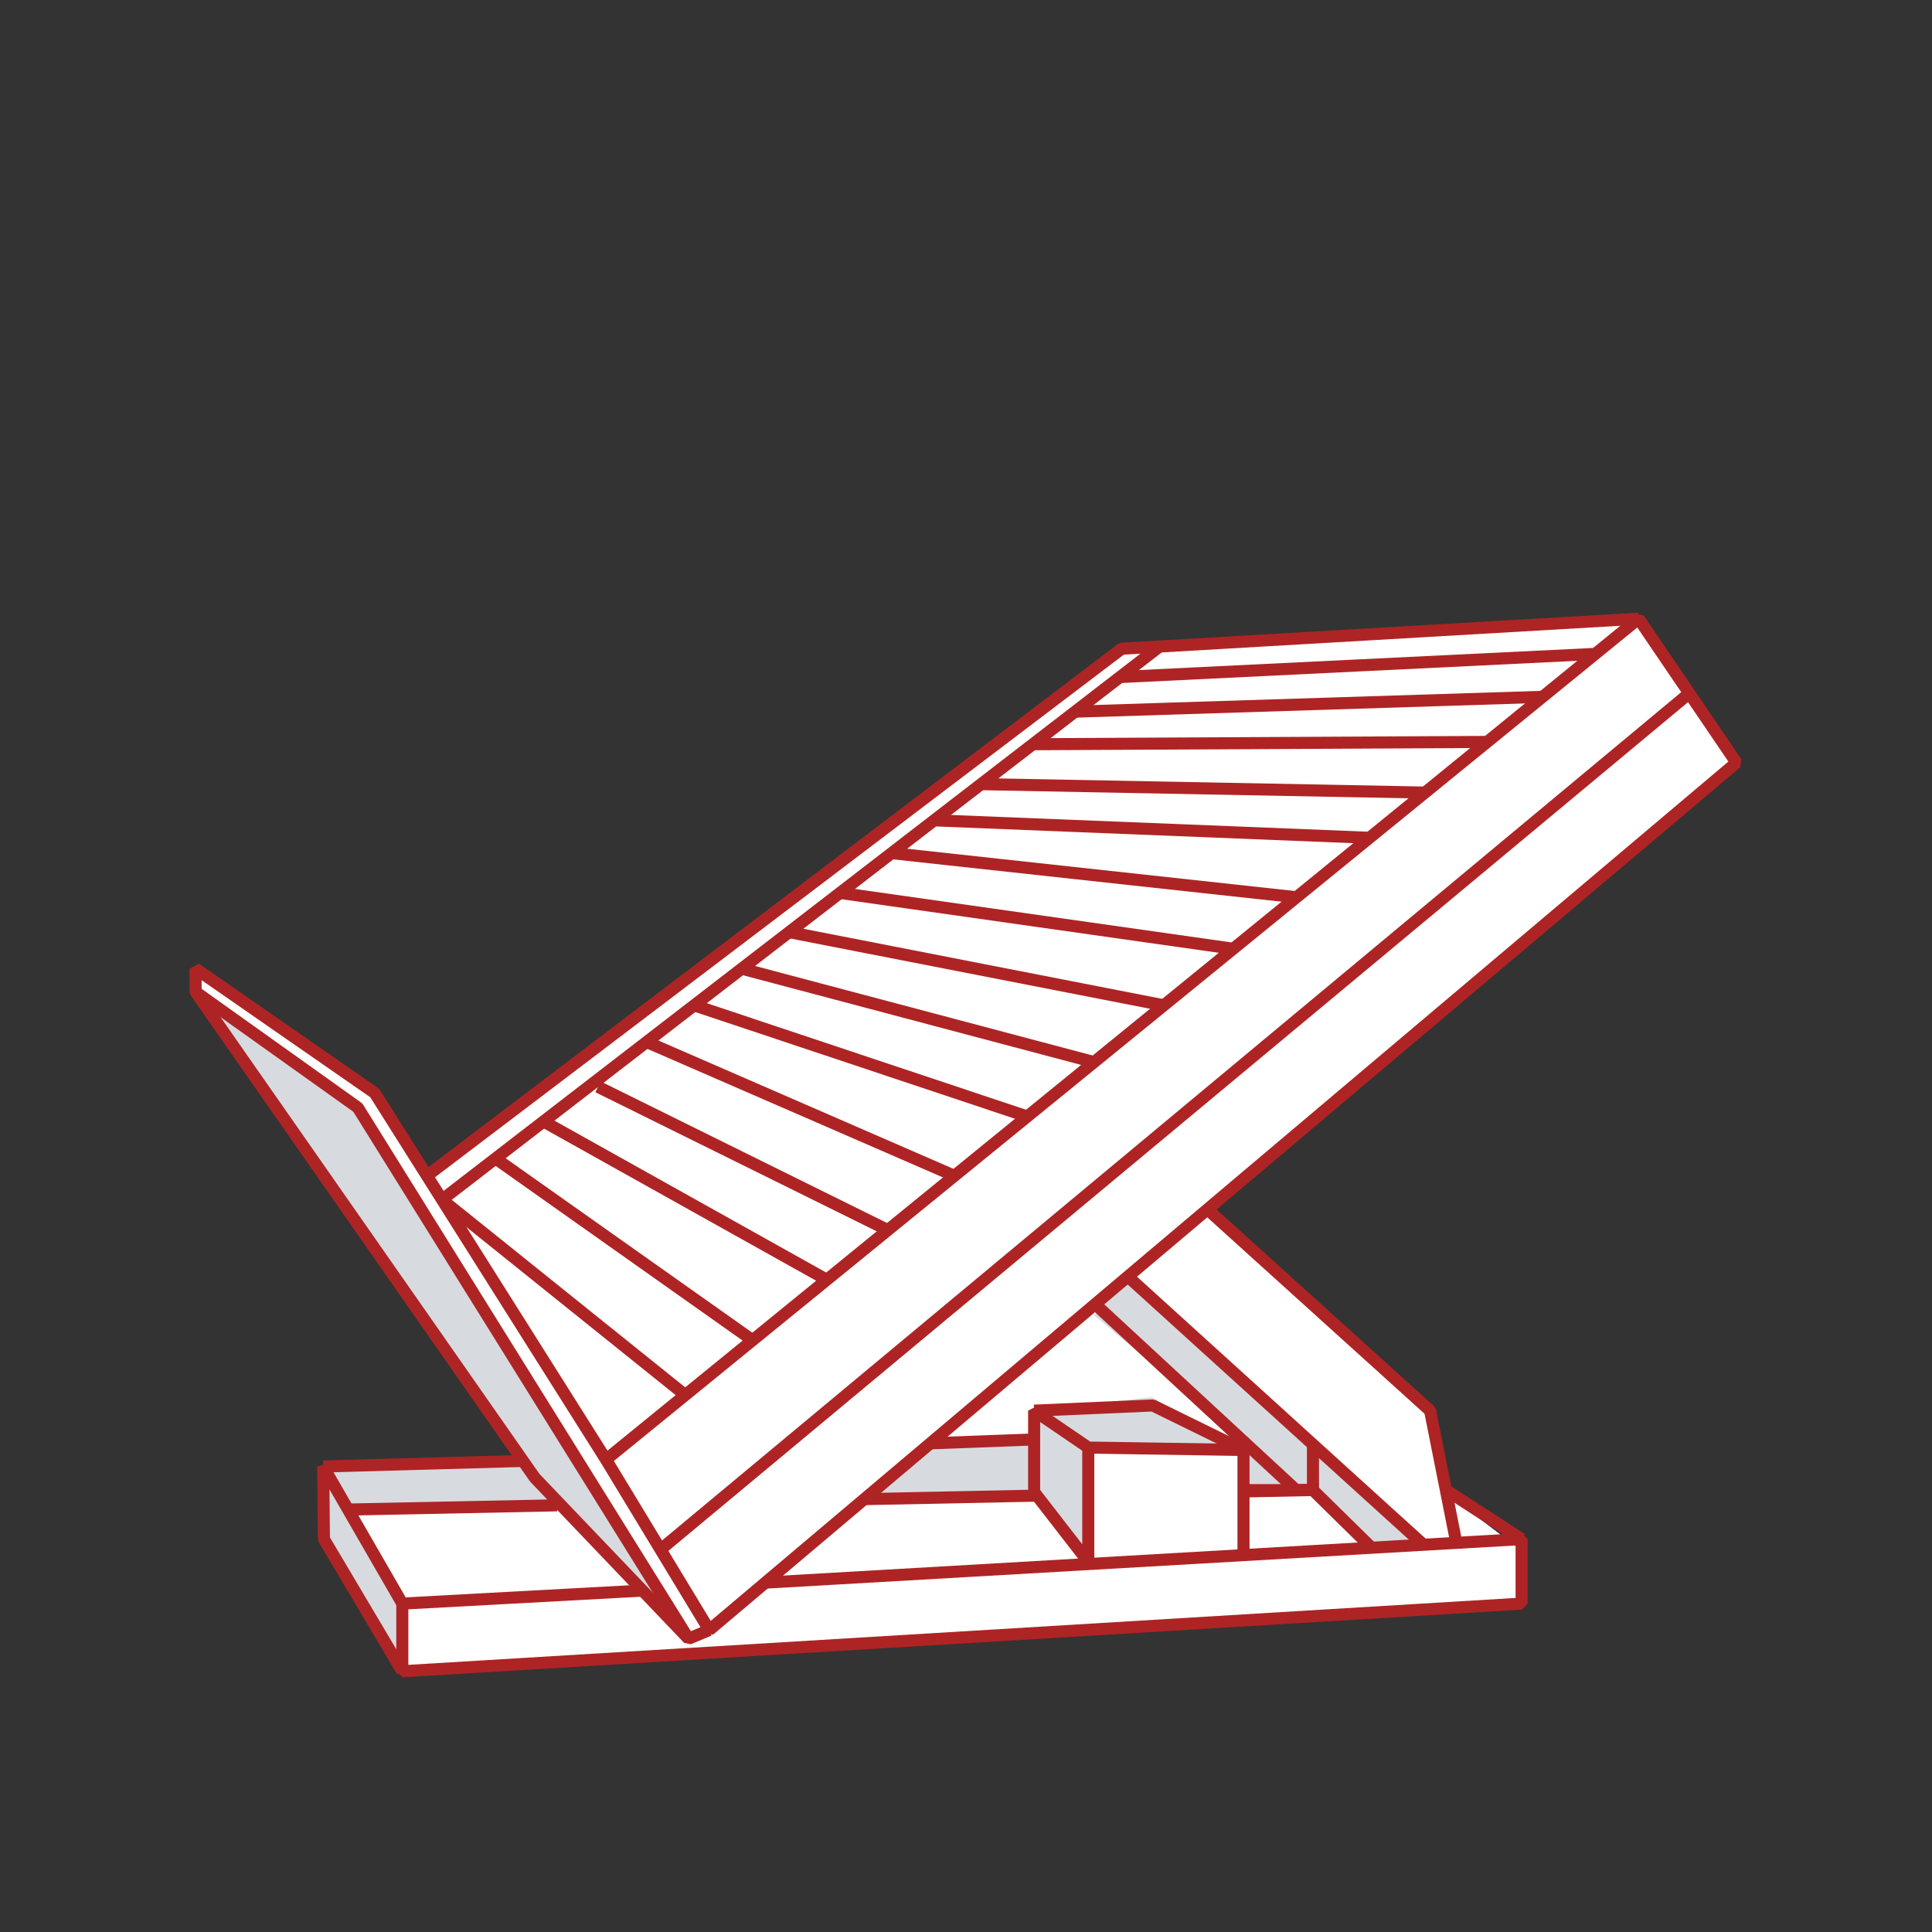 <?xml version="1.0" encoding="UTF-8"?> <svg xmlns="http://www.w3.org/2000/svg" viewBox="0 0 160.2 160.2"><rect x="0" y="0" width="160.2" height="160.2" fill="#333333" stroke="none"/> <defs> <style>.cls-1{fill:#fff;}.cls-2{fill:#d7dbe0;}.cls-3{fill:none;stroke:#ae2424;stroke-linejoin:bevel;}</style> </defs> <title>product-category_tilters</title> <g id="Layer_2" data-name="Layer 2"> <polygon class="cls-1" points="143.66 63.24 99.8 100.28 118.25 116.97 119.57 123.56 125.85 128.33 125.85 132.97 33.04 138.58 26.54 127.62 26.48 121.6 43.05 121.14 15.9 82.25 15.9 80.32 30.91 90.75 35.08 97.5 92.68 53.79 135.55 51.3 143.66 63.24"></polygon> <polygon class="cls-2" points="29.67 91.84 55.95 134.05 46.19 124.82 28.86 125.17 33.62 133.1 33.15 138.86 26.86 127.62 26.8 121.6 43.37 121.14 16.22 82.25 29.67 91.84"></polygon> <polygon class="cls-2" points="71.49 124.31 85.75 124.02 89.89 129.06 90.24 120.03 102.7 120.03 103.11 123.67 108.87 123.56 113.72 128.33 118.29 127.62 93.52 105.85 90.72 109.06 102.33 118.79 101.9 119.76 95.51 115.85 85.75 116.97 85.64 119.36 77.34 119.52 71.49 124.31"></polygon> <polygon class="cls-3" points="58.81 135.16 143.98 63.24 135.87 51.3 50.25 121.03 58.81 135.16"></polygon> <line class="cls-3" x1="54.77" y1="128.49" x2="140.07" y2="57.49"></line> <polyline class="cls-3" points="50.25 121.03 31.07 90.63 16.22 80.32 16.22 82.25 44.34 122.53 57.09 135.88 58.81 135.16"></polyline> <polyline class="cls-3" points="16.22 82.25 29.67 91.84 57.09 135.88"></polyline> <polyline class="cls-3" points="35.4 97.5 93.01 53.79 96.15 53.61 135.87 51.3"></polyline> <polyline class="cls-3" points="63.47 131.23 126.17 127.62 126.17 132.97 33.36 138.58 33.36 132.97 53.28 131.89"></polyline> <polyline class="cls-3" points="33.36 132.97 26.8 121.6 26.86 127.62 33.36 138.58"></polyline> <line class="cls-3" x1="43.37" y1="121.14" x2="26.8" y2="121.6"></line> <line class="cls-3" x1="103.11" y1="123.67" x2="108.87" y2="123.55"></line> <line class="cls-3" x1="71.49" y1="124.31" x2="85.75" y2="124.02"></line> <line class="cls-3" x1="28.86" y1="125.17" x2="46.19" y2="124.82"></line> <line class="cls-3" x1="93.52" y1="105.85" x2="118.03" y2="128.09"></line> <polyline class="cls-3" points="120.76 127.93 118.58 116.97 100.12 100.28"></polyline> <polyline class="cls-3" points="90.24 120.03 85.75 116.97 85.75 123.72 90.24 129.51 90.24 120.03 103.11 120.23 103.11 129.03"></polyline> <polyline class="cls-3" points="103.11 120.23 95.59 116.54 85.75 116.97"></polyline> <polyline class="cls-3" points="90.81 108.14 107.48 123.56 108.87 123.56 108.87 119.59"></polyline> <polyline class="cls-3" points="103.11 123.56 108.87 123.56 113.72 128.33"></polyline> <line class="cls-3" x1="126.17" y1="127.62" x2="119.89" y2="123.55"></line> <line class="cls-3" x1="36.65" y1="99.48" x2="96.15" y2="53.61"></line> <line class="cls-3" x1="92.86" y1="56.14" x2="132.28" y2="54.22"></line> <line class="cls-3" x1="89.14" y1="59.01" x2="127.91" y2="57.78"></line> <line class="cls-3" x1="85.64" y1="61.71" x2="123.31" y2="61.52"></line> <line class="cls-3" x1="81.35" y1="65.02" x2="118.15" y2="65.72"></line> <line class="cls-3" x1="77.46" y1="68.02" x2="113.56" y2="69.47"></line> <line class="cls-3" x1="73.93" y1="70.74" x2="107.51" y2="74.4"></line> <line class="cls-3" x1="69.65" y1="74.04" x2="102.26" y2="78.67"></line> <line class="cls-3" x1="65.43" y1="77.29" x2="96.5" y2="83.36"></line> <line class="cls-3" x1="61.5" y1="80.32" x2="90.72" y2="88.07"></line> <line class="cls-3" x1="57.56" y1="83.36" x2="85.18" y2="92.58"></line> <line class="cls-3" x1="53.62" y1="86.4" x2="79.14" y2="97.5"></line> <line class="cls-3" x1="49.59" y1="90.12" x2="73.62" y2="102"></line> <line class="cls-3" x1="45.07" y1="92.99" x2="68.56" y2="106.12"></line> <line class="cls-3" x1="41.09" y1="96.06" x2="62.4" y2="111.13"></line> <line class="cls-3" x1="36.65" y1="99.48" x2="56.82" y2="115.68"></line> <line class="cls-3" x1="77.15" y1="119.68" x2="85.64" y2="119.36"></line> </g> </svg> 
